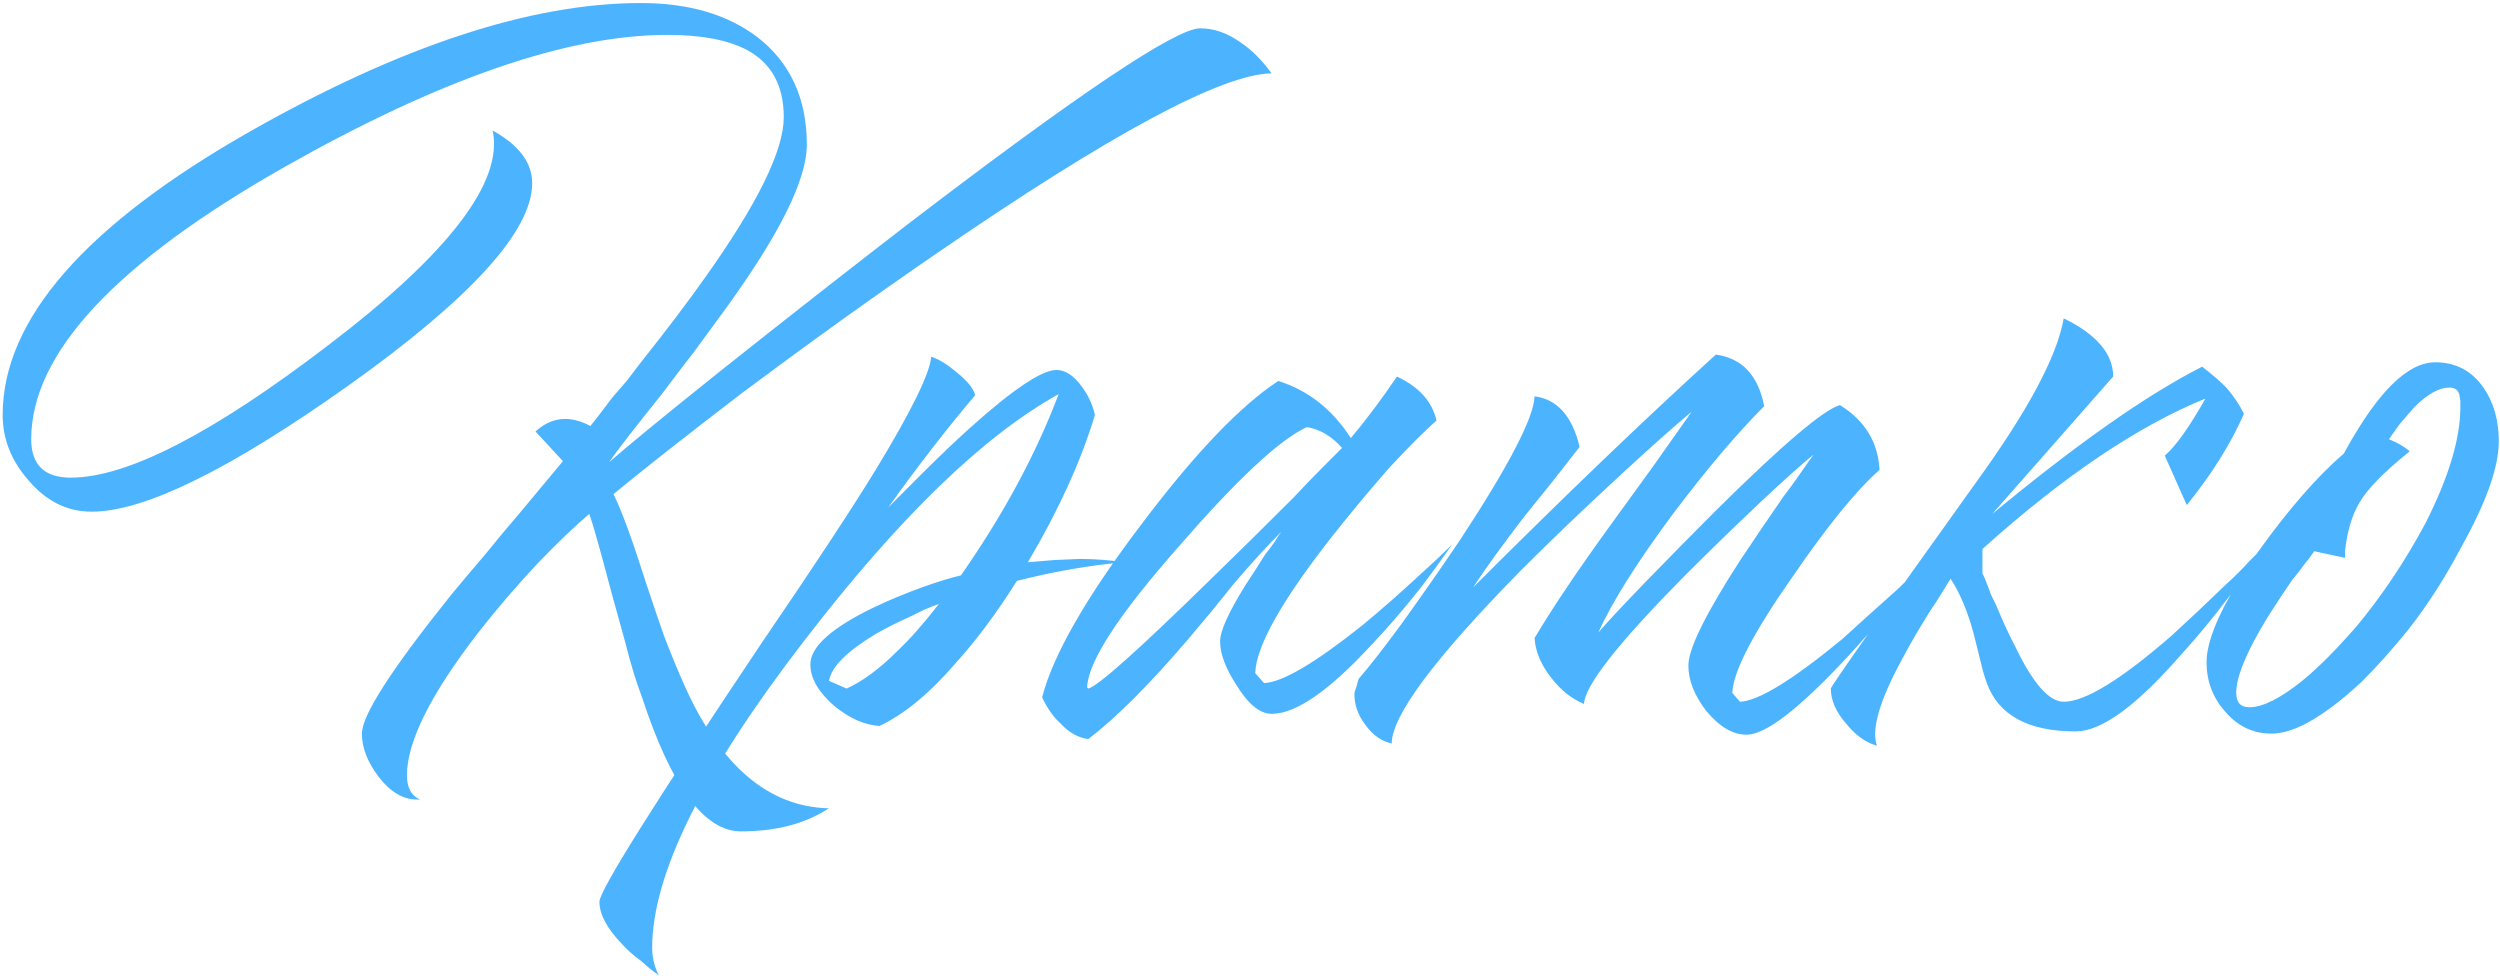 <?xml version="1.0" encoding="UTF-8"?> <svg xmlns="http://www.w3.org/2000/svg" width="671" height="262" viewBox="0 0 671 262" fill="none"><path d="M163.479 124.069C168.393 119.744 178.222 111.685 192.965 99.89C210.264 86.13 227.071 72.959 243.387 60.378C289.386 25.191 315.629 7.597 322.117 7.597C325.851 7.597 329.488 8.875 333.027 11.43C335.975 13.396 338.727 16.148 341.283 19.687C327.916 19.883 297.938 36.002 251.349 68.044C234.443 79.643 217.046 92.125 199.158 105.492C184.021 117.091 172.521 126.133 164.658 132.62C166.821 136.945 169.769 145.004 173.504 156.799C175.47 162.696 177.043 167.316 178.222 170.658C180.188 175.769 182.055 180.29 183.825 184.222C193.457 205.648 206.333 216.559 222.452 216.952C216.161 221.08 208.298 223.144 198.863 223.144C189.034 223.144 180.188 211.153 172.325 187.17C170.752 183.042 169.278 178.226 167.902 172.722C166.919 169.183 165.641 164.564 164.069 158.863C161.12 147.658 159.154 140.68 158.171 137.928C154.24 141.269 149.62 145.692 144.313 151.197C138.612 157.291 133.304 163.483 128.39 169.773C115.612 186.286 109.224 199.063 109.224 208.106C109.224 211.448 110.403 213.61 112.762 214.593H111.877C108.142 214.593 104.702 212.529 101.557 208.401C98.608 204.469 97.134 200.636 97.134 196.901C97.134 191.986 105.095 179.602 121.018 159.748C123.77 156.406 126.915 152.671 130.454 148.543C132.813 145.594 135.761 142.056 139.3 137.928C145.983 129.868 149.915 125.15 151.094 123.774L143.723 115.813C148.048 111.881 152.962 111.39 158.466 114.338C159.449 113.159 161.415 110.603 164.363 106.672L168.197 102.249L172.03 97.236C178.91 88.587 184.709 80.92 189.427 74.237C203.384 54.579 210.362 40.327 210.362 31.481C210.362 23.028 207.119 17.033 200.632 13.494C195.521 10.742 188.346 9.366 179.107 9.366C152.372 9.366 118.168 21.161 76.493 44.75C31.084 70.502 8.38 94.877 8.38 117.877C8.38 124.757 11.918 128.197 18.995 128.197C34.131 128.197 57.229 116.304 88.288 92.518C120.527 67.946 135.172 48.78 132.223 35.02C139.3 38.951 142.838 43.669 142.838 49.173C142.838 61.951 126.424 80.036 93.596 103.428C61.75 126.035 38.751 137.338 24.597 137.338C18.11 137.338 12.508 134.586 7.79 129.082C3.072 123.774 0.713 117.877 0.713 111.39C0.713 85.835 22.828 60.476 67.058 35.314C107.553 12.315 142.543 0.815 172.03 0.815C184.807 0.815 195.226 3.862 203.286 9.956C212.132 16.836 216.555 26.468 216.555 38.853C216.555 48.092 209.38 62.639 195.029 82.493L186.183 94.582C184.021 97.335 181.171 101.069 177.632 105.787C170.359 114.83 165.641 120.924 163.479 124.069ZM175.041 254.4C175.041 256.955 175.63 259.412 176.81 261.771L174.451 260.002L172.092 257.938C169.93 256.365 168.161 254.793 166.785 253.22C162.853 249.092 160.887 245.357 160.887 242.015C160.887 239.067 175.434 215.87 204.527 172.427C218.484 151.983 228.706 136.453 235.193 125.838C244.629 110.309 249.543 100.283 249.937 95.762C251.902 96.352 254.163 97.728 256.719 99.89C259.667 102.249 261.338 104.313 261.731 106.082C254.065 115.125 246.3 125.15 238.437 136.158C238.83 135.765 239.321 135.274 239.911 134.684L241.975 132.62C243.941 130.654 245.71 128.885 247.283 127.313C252.001 122.595 256.325 118.467 260.257 114.928C271.855 104.51 279.62 99.3 283.551 99.3C285.91 99.3 288.171 100.775 290.333 103.723C292.102 106.082 293.282 108.638 293.872 111.39C290.137 123.774 284.141 136.945 275.885 150.902L282.962 150.312L289.743 150.017C293.675 150.017 297.705 150.312 301.833 150.902C292.594 151.688 282.962 153.359 272.936 155.914C267.629 164.367 262.223 171.641 256.719 177.735C249.642 185.991 242.762 191.692 236.078 194.837C232.146 194.64 228.117 192.871 223.988 189.529C219.664 185.794 217.501 182.059 217.501 178.324C217.501 173.606 223.202 168.495 234.604 162.991C238.732 161.025 243.253 159.158 248.167 157.389C252.099 156.013 255.342 155.03 257.898 154.44C269.299 138.124 278.047 121.907 284.141 105.787C263.894 116.992 241.091 139.107 215.732 172.132C188.605 207.319 175.041 234.742 175.041 254.4ZM227.232 184.811C231.557 182.846 236.078 179.504 240.796 174.786C244.138 171.641 247.873 167.414 252.001 162.107C249.642 162.893 247.185 163.974 244.629 165.35C241.091 166.923 237.945 168.495 235.193 170.068C227.33 174.786 223.104 179.012 222.514 182.747L227.232 184.811ZM327.472 172.132C327.472 169.38 329.733 164.367 334.254 157.094C335.827 154.735 337.596 151.983 339.562 148.838C340.348 147.855 341.233 146.675 342.216 145.299L343.1 143.825L343.985 142.646C340.25 146.38 336.024 151 331.306 156.504L325.114 164.171L318.921 171.542C308.503 183.73 299.559 192.674 292.089 198.375C289.336 197.982 286.879 196.606 284.717 194.247C282.751 192.478 281.08 190.119 279.704 187.17C282.653 175.769 291.499 160.337 306.242 140.876C320.592 121.808 332.878 108.933 343.1 102.249C351.16 104.804 357.647 109.915 362.561 117.582C366.69 112.668 370.818 107.163 374.946 101.069C380.843 103.822 384.382 107.753 385.561 112.864C382.416 115.616 378.189 119.843 372.882 125.543C367.378 131.834 362.07 138.223 356.959 144.71C343.788 161.615 337.105 173.606 336.908 180.683L339.267 183.337C344.181 183.14 353.027 177.931 365.805 167.709C370.326 163.974 375.044 159.846 379.959 155.325C383.89 151.786 387.134 148.739 389.689 146.184C387.134 149.919 384.283 153.85 381.138 157.979C376.617 163.679 372.292 168.692 368.164 173.017C356.762 185.401 347.818 191.593 341.331 191.593C338.186 191.593 335.041 189.038 331.895 183.927C328.947 179.405 327.472 175.474 327.472 172.132ZM360.203 120.236C357.45 117.091 354.305 115.223 350.767 114.633C343.493 117.975 332.092 128.59 316.562 146.479C300.247 164.957 291.99 177.636 291.794 184.516L292.089 184.811C294.644 184.222 305.751 174.294 325.408 155.03C332.092 148.543 339.365 141.368 347.228 133.505C349.981 130.556 352.634 127.804 355.19 125.248C357.352 123.086 359.023 121.415 360.203 120.236ZM364.699 182.158C367.451 179.012 371.285 174.098 376.199 167.414C381.703 159.748 386.912 152.278 391.827 145.004C404.998 124.954 411.681 112.078 411.878 106.377C417.972 107.163 422.001 111.685 423.967 119.941L416.596 129.377L409.224 138.517C403.327 146.184 398.707 152.573 395.365 157.684C419.544 133.505 441.266 112.668 460.531 95.172C467.607 96.155 471.932 100.775 473.505 109.031C466.231 116.304 458.073 125.936 449.031 137.928C439.399 150.902 432.715 161.517 428.98 169.773C431.535 166.825 435.664 162.402 441.364 156.504C448.048 149.624 454.535 143.039 460.825 136.748C478.517 119.253 489.526 109.915 493.85 108.736C500.534 112.864 504.072 118.663 504.466 126.133C498.372 131.441 490.607 140.975 481.171 154.735C470.556 169.871 465.15 180.29 464.954 185.991L467.018 188.35C471.932 188.153 481.073 182.551 494.44 171.542C498.961 167.414 503.876 162.991 509.183 158.273C513.115 154.538 516.358 151.295 518.914 148.543C517.931 149.919 516.752 151.492 515.376 153.261C513.606 155.423 511.837 157.684 510.068 160.043C505.154 165.94 500.436 171.346 495.914 176.26C482.94 190.217 473.898 197.196 468.787 197.196C465.052 197.196 461.415 195.033 457.877 190.709C454.732 186.581 453.159 182.551 453.159 178.619C453.159 174.098 457.877 164.564 467.312 150.017C470.458 145.299 474.193 139.795 478.517 133.505C479.893 131.736 481.466 129.573 483.235 127.018L485.299 124.069C485.889 123.283 486.38 122.595 486.774 122.005C483.628 124.56 479.009 128.689 472.915 134.389C465.642 141.269 458.761 147.953 452.274 154.44C434.386 172.525 425.343 184.025 425.147 188.939C421.805 187.563 418.856 185.204 416.301 181.863C413.549 178.324 412.074 174.786 411.878 171.247C416.792 162.991 423.672 152.769 432.518 140.581L443.428 125.543L454.044 110.505C449.326 114.437 443.133 119.941 435.467 127.018C425.638 136.06 416.596 144.71 408.339 152.966C385.143 176.555 373.545 192.085 373.545 199.555C370.793 198.965 368.434 197.294 366.468 194.542C364.503 191.986 363.52 189.234 363.52 186.286C363.52 185.892 363.716 185.204 364.109 184.222L364.404 183.042L364.699 182.158ZM581.032 122.3C583.98 119.744 587.617 114.633 591.942 106.967C573.66 114.437 553.707 127.902 532.084 147.363V153.85C532.477 154.637 532.968 155.816 533.558 157.389L534.443 159.748L535.622 162.107C537.588 166.825 539.357 170.658 540.93 173.606C545.648 183.435 549.972 188.35 553.904 188.35C559.605 188.35 569.237 182.452 582.801 170.658C587.322 166.53 592.335 161.812 597.839 156.504C599.805 154.735 601.77 152.769 603.736 150.607C604.522 149.821 605.309 149.034 606.095 148.248C606.685 147.658 607.373 146.97 608.159 146.184C606.783 148.15 605.505 150.017 604.326 151.786C602.557 154.342 600.787 156.799 599.018 159.158C594.3 165.448 589.779 170.953 585.454 175.67C573.463 189.431 564.028 196.311 557.147 196.311C544.37 196.311 536.409 191.986 533.263 183.337C532.674 181.764 532.084 179.7 531.494 177.145L530.609 173.606L529.725 170.068C528.152 164.171 526.088 159.256 523.533 155.325C523.14 155.914 522.353 157.192 521.174 159.158L519.699 161.517L517.93 164.171C514.982 168.889 512.524 173.115 510.559 176.85C504.465 188.055 502.204 195.82 503.777 200.144C500.828 199.358 498.076 197.392 495.52 194.247C492.768 191.102 491.392 187.957 491.392 184.811C491.392 184.222 504.268 165.94 530.02 129.966C544.173 110.505 552.135 95.664 553.904 85.442C562.75 89.766 567.173 94.976 567.173 101.069L534.738 137.928C557.541 119.056 576.314 105.886 591.057 98.416C593.612 100.381 595.775 102.249 597.544 104.018C599.706 106.574 601.279 108.933 602.262 111.095C598.723 119.155 593.612 127.313 586.929 135.569L581.032 122.3ZM633.817 183.042C631.065 185.598 628.509 187.76 626.151 189.529C619.663 194.444 614.159 196.901 609.638 196.901C604.724 196.901 600.596 194.935 597.254 191.003C593.912 187.269 592.241 182.846 592.241 177.735C592.241 171.051 596.959 161.025 606.395 147.658C614.454 136.453 622.022 127.804 629.099 121.71C630.475 119.155 631.851 116.796 633.227 114.633C635.193 111.488 637.159 108.736 639.125 106.377C644.236 100.283 649.052 97.236 653.573 97.236C659.077 97.236 663.402 99.497 666.547 104.018C669.299 107.95 670.675 112.766 670.675 118.467C670.675 125.347 667.333 134.782 660.65 146.774C655.342 156.799 649.642 165.35 643.548 172.427L639.714 176.85C637.749 179.012 635.783 181.076 633.817 183.042ZM621.138 147.953C620.352 149.133 619.467 150.312 618.484 151.491C617.501 152.868 616.42 154.244 615.241 155.62C612.685 159.355 610.424 162.795 608.459 165.94C602.954 174.982 600.202 181.666 600.202 185.991C600.202 188.546 601.382 189.824 603.741 189.824C607.279 189.824 611.997 187.465 617.894 182.747C620.057 180.978 622.317 178.914 624.676 176.555C626.445 174.786 628.116 173.017 629.689 171.247L632.343 168.299C639.223 160.043 645.415 150.803 650.919 140.581C657.21 128.197 660.355 117.779 660.355 109.326V107.557L660.06 105.787C659.667 104.608 658.782 104.018 657.406 104.018C654.654 104.018 651.509 105.787 647.971 109.326C646.791 110.702 645.513 112.176 644.137 113.749C643.154 115.125 642.172 116.501 641.189 117.877C643.548 118.86 645.415 119.941 646.791 121.12C639.911 126.624 635.39 131.244 633.227 134.979C631.262 138.321 629.984 142.646 629.394 147.953V149.722L621.138 147.953Z" fill="#4CB4FF"></path></svg> 